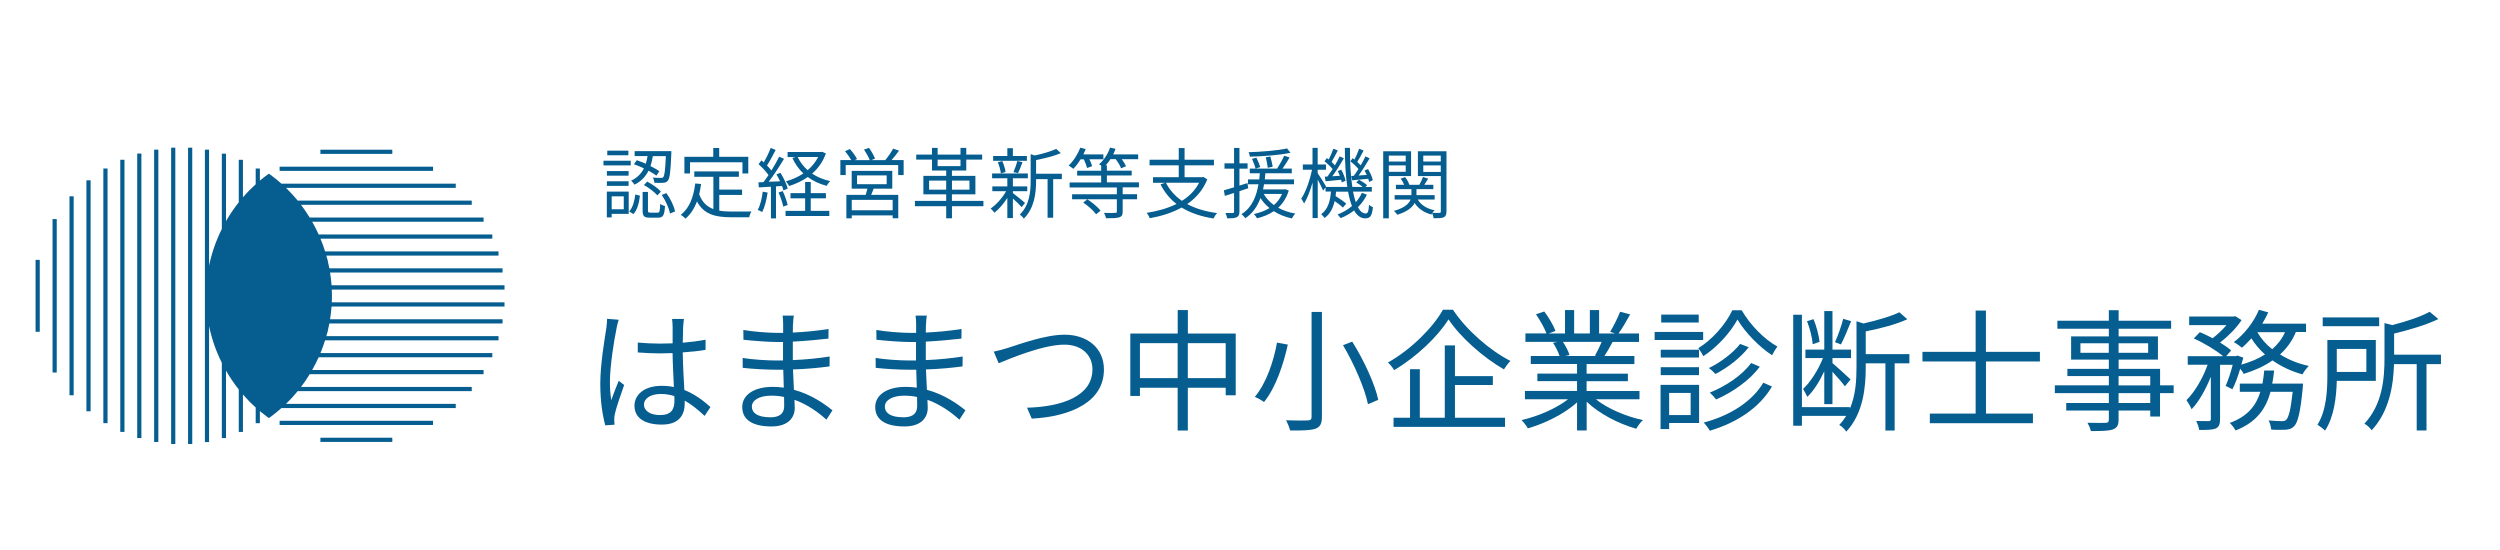 <?xml version="1.0" encoding="UTF-8"?> <svg xmlns="http://www.w3.org/2000/svg" xmlns:i="http://ns.adobe.com/AdobeIllustrator/10.0/" id="_レイヤー_1" data-name="レイヤー 1" version="1.1" viewBox="0 0 454.74 100"><defs><style> .cls-1 { fill: #055d90; } .cls-1, .cls-2 { stroke-width: 0px; } .cls-2 { fill: #055d90; } </style></defs><g id="logomark"><rect class="cls-2" x="24.96" y="27.93" width=".76" height="51.75"></rect><rect class="cls-2" x="21.88" y="29.06" width=".76" height="49.5"></rect><rect class="cls-2" x="28.04" y="27.22" width=".76" height="53.18"></rect><rect class="cls-2" x="31.13" y="26.86" width=".76" height="53.9"></rect><rect class="cls-2" x="18.8" y="30.65" width=".76" height="46.32"></rect><rect class="cls-2" x="15.72" y="32.8" width=".76" height="42.01"></rect><rect class="cls-2" x="12.64" y="35.71" width=".76" height="36.19"></rect><rect class="cls-2" x="9.56" y="39.85" width=".76" height="27.91"></rect><rect class="cls-2" x="6.47" y="47.27" width=".76" height="13.08"></rect><rect class="cls-2" x="34.21" y="26.86" width=".76" height="53.9"></rect><path class="cls-2" d="M91.77,51.89h-31.46c-.06-.78-.14-1.55-.27-2.32h31.37v-.76h-31.5c-.08-.45-.18-.9-.29-1.34v-.2h-.05c-.07-.26-.13-.52-.21-.78h31.32v-.76h-31.55c-.24-.79-.52-1.56-.84-2.32h31.26v-.76h-31.59c-.35-.79-.75-1.56-1.18-2.32h31.18v-.76h-31.63c-.49-.8-1.02-1.57-1.58-2.32h31.06v-.76h-31.66c-.66-.81-1.37-1.58-2.13-2.32h30.88v-.76h-31.71c-.65-.58-1.34-1.14-2.05-1.66l-.23-.16-.23.16c-.48.35-.95.72-1.41,1.11v-2.2h-.76v2.86c-.82.74-1.6,1.53-2.32,2.36v-6.81h-.76v7.73c-.86,1.08-1.63,2.22-2.32,3.42v-12.27h-.76v13.7c-1.05,2.12-1.84,4.36-2.32,6.69v-21.11h-.76v53.18h.76v-21.11c.48,2.33,1.26,4.58,2.32,6.69v13.7h.76v-12.27c.68,1.19,1.46,2.34,2.32,3.42v7.73h.76v-6.81c.72.83,1.49,1.62,2.32,2.36v2.86h.76v-2.2c.46.38.93.75,1.41,1.11l.23.16.23-.16c.71-.52,1.4-1.08,2.05-1.66h31.71v-.76h-30.88c.76-.73,1.47-1.51,2.13-2.32h31.66v-.76h-31.06c.57-.75,1.1-1.52,1.58-2.32h31.63v-.76h-31.18c.43-.75.82-1.53,1.18-2.32h31.59v-.76h-31.26c.31-.76.59-1.53.84-2.32h31.55v-.76h-31.32c.07-.26.14-.52.21-.78h.05v-.19c.11-.44.2-.89.29-1.34h31.5v-.76h-31.37c.12-.77.21-1.54.27-2.32h31.46v-.76h-31.42c.02-.39.03-.77.03-1.16s-.01-.77-.03-1.16h31.42v-.76Z"></path><rect class="cls-2" x="50.86" y="30.32" width="27.91" height=".76"></rect><rect class="cls-2" x="58.28" y="27.23" width="13.08" height=".76"></rect><rect class="cls-2" x="58.28" y="79.62" width="13.08" height=".76"></rect><rect class="cls-2" x="50.86" y="76.54" width="27.91" height=".76"></rect></g><g><path class="cls-1" d="M114.73,30.09h-4.96v-.85h4.96v.85ZM114.36,38.9h-3.1v.64h-.88v-4.69h3.98v4.05ZM114.34,31.95h-3.95v-.83h3.95v.83ZM110.39,32.97h3.95v.84h-3.95v-.84ZM114.3,28.24h-3.84v-.84h3.84v.84ZM111.26,35.71v2.35h2.2v-2.35h-2.2ZM114.45,38.45c.66-.7.97-1.92,1.11-3.07l.84.21c-.14,1.23-.45,2.58-1.19,3.35l-.76-.49ZM119.41,31.95c-.36-.27-.88-.59-1.44-.9-.52,1.02-1.3,1.92-2.55,2.54-.13-.21-.41-.56-.62-.73,1.16-.53,1.86-1.33,2.33-2.23-.62-.29-1.25-.56-1.82-.76l.52-.73c.52.17,1.08.41,1.64.64.14-.45.25-.92.32-1.39h-2.35v-.9h6.68s0,.31-.01.43c-.13,3.29-.27,4.51-.62,4.92-.21.28-.45.38-.83.41-.34.03-.98.03-1.64-.01-.01-.29-.11-.67-.27-.94.63.06,1.22.06,1.44.06.24.01.36-.01.45-.14.24-.25.36-1.23.48-3.82h-2.37c-.1.62-.24,1.22-.43,1.81.63.32,1.2.64,1.61.92l-.52.81ZM119.61,38.68c.36,0,.43-.2.48-1.6.2.18.59.32.87.41-.1,1.68-.35,2.1-1.23,2.1h-1.55c-1.04,0-1.29-.28-1.29-1.32v-3.36h.97v3.36c0,.35.06.41.46.41h1.3ZM117.73,33.03c.9.48,1.99,1.23,2.49,1.82l-.64.69c-.5-.57-1.55-1.39-2.45-1.89l.6-.62ZM121.21,35.13c.76,1.02,1.39,2.38,1.58,3.33l-.91.38c-.18-.94-.8-2.34-1.51-3.38l.84-.34Z"></path><path class="cls-1" d="M130.82,38.31c.69.13,1.46.17,2.27.17.5,0,2.91,0,3.59-.01-.17.25-.35.74-.39,1.05h-3.25c-2.9,0-4.99-.5-6.26-2.87-.49,1.29-1.18,2.33-2.09,3.12-.17-.18-.6-.55-.85-.7,1.55-1.2,2.31-3.19,2.62-5.7l1.06.1c-.08.66-.2,1.27-.34,1.86.53,1.47,1.43,2.27,2.58,2.7v-5.87h-3.47v-.98h8.11v.98h-3.57v2.33h4.15v.97h-4.15v2.86ZM125.51,31.55h-1.02v-3.03h5.25v-1.6h1.08v1.6h5.29v3.03h-1.06v-2.04h-9.54v2.04Z"></path><path class="cls-1" d="M139.63,35.02c-.2,1.32-.53,2.66-.99,3.56-.17-.13-.59-.32-.81-.39.46-.85.76-2.1.91-3.33l.9.17ZM141.15,33.9v5.83h-.92v-5.77c-.8.04-1.55.08-2.2.13l-.08-.92.92-.04c.29-.38.62-.83.92-1.29-.43-.62-1.16-1.4-1.81-1.98l.53-.69c.14.11.27.24.41.36.48-.78.97-1.83,1.26-2.61l.91.36c-.48.92-1.06,2.03-1.58,2.82.31.31.59.63.81.91.55-.87,1.05-1.77,1.41-2.51l.88.39c-.8,1.33-1.86,2.97-2.79,4.17l2.07-.08c-.2-.43-.42-.88-.66-1.26l.73-.29c.57.9,1.13,2.1,1.32,2.86l-.78.35c-.06-.24-.14-.52-.25-.81l-1.11.07ZM142.37,34.75c.38.8.76,1.86.9,2.55l-.8.27c-.14-.7-.49-1.75-.85-2.56l.76-.25ZM147.47,38.35h3.38v.94h-7.96v-.94h3.56v-2.28h-2.66v-.94h2.66v-2.02h1.02v2.02h2.76v.94h-2.76v2.28ZM150.23,27.9c-.55,1.53-1.41,2.73-2.51,3.68.94.63,2.04,1.09,3.28,1.36-.21.22-.49.6-.64.87-1.29-.35-2.45-.88-3.43-1.61-1.01.71-2.17,1.25-3.38,1.64-.14-.27-.39-.64-.6-.85,1.13-.32,2.23-.8,3.18-1.44-.83-.78-1.5-1.72-1.99-2.8l.56-.18h-1.44v-.92h6.08l.2-.04.7.31ZM145.1,28.56c.42.91,1.04,1.72,1.81,2.4.78-.67,1.44-1.47,1.91-2.4h-3.71Z"></path><path class="cls-1" d="M164.37,29.12v2.73h-.99v-1.83h-9.55v1.83h-.97v-2.73h1.98c-.27-.49-.73-1.13-1.13-1.62l.88-.39c.5.55,1.06,1.32,1.3,1.82l-.42.2h2.73c-.2-.55-.64-1.33-1.04-1.92l.91-.31c.42.59.91,1.43,1.09,1.96l-.69.27h2.55c.5-.6,1.11-1.47,1.43-2.09l1.08.36c-.42.59-.91,1.22-1.36,1.72h2.2ZM158.91,34.32c-.14.39-.29.77-.45,1.12h4.93v4.26h-1.02v-.52h-7.44v.53h-.98v-4.27h3.52c.1-.35.22-.76.31-1.12h-2.86v-3.24h7.38v3.24h-3.39ZM162.37,36.35h-7.44v1.9h7.44v-1.9ZM155.89,33.51h5.39v-1.61h-5.39v1.61Z"></path><path class="cls-1" d="M178.89,37.51h-5.73v2.2h-1.05v-2.2h-5.69v-.97h5.69v-1.19h-4.15v-3.36h4.15v-.97h-2.58v-1.99h-2.87v-.91h2.87v-1.22h1.02v1.22h4.16v-1.22h1.05v1.22h2.89v.91h-2.89v1.99h-2.61v.97h4.27v3.36h-4.27v1.19h5.73v.97ZM172.11,34.5v-1.65h-3.11v1.65h3.11ZM170.55,30.22h4.16v-1.18h-4.16v1.18ZM173.16,32.85v1.65h3.18v-1.65h-3.18Z"></path><path class="cls-1" d="M185.84,37.68c-.29-.35-1.01-1.04-1.6-1.57v3.56h-1.01v-3.67c-.69,1.08-1.55,2.07-2.34,2.69-.17-.24-.48-.57-.7-.76,1.01-.66,2.12-1.92,2.82-3.15h-2.51v-.88h2.73v-1.47h-2.77v-.88h6.5v.88h-2.72v1.47h2.61v.88h-2.61v.34c.53.39,1.89,1.5,2.21,1.79l-.62.77ZM186.79,29.25h-6.14v-.87h2.58v-1.42h1.01v1.42h2.55v.87ZM182.05,31.53c-.06-.55-.28-1.39-.55-2.02l.81-.21c.29.63.53,1.46.6,1.99l-.87.24ZM184.34,31.31c.25-.56.57-1.43.7-2.03l.95.22c-.27.7-.55,1.48-.81,1.99l-.84-.18ZM193.14,32.58h-1.57v7.03h-1.02v-7.03h-2.09v.35c0,2.09-.27,4.89-2.23,6.84-.13-.22-.5-.59-.74-.73,1.78-1.74,1.98-4.16,1.98-6.12v-4.88l.76.24c1.43-.31,3-.76,3.89-1.2l.84.77c-1.19.53-2.94.95-4.5,1.26v2.49h4.68v.98Z"></path><path class="cls-1" d="M196.55,28.97c-.39.66-.84,1.26-1.32,1.74-.18-.17-.62-.46-.85-.6.87-.8,1.65-2.03,2.13-3.25l.98.25c-.13.34-.27.66-.43.98h3.64v.88h-2.54c.22.43.42.92.49,1.25l-.91.34c-.1-.42-.35-1.05-.6-1.58h-.59ZM204.21,34.1v1.23h2.62v.91h-2.62v2.24c0,.62-.14.88-.62,1.05-.46.15-1.23.17-2.4.17-.06-.31-.22-.7-.38-.98.95.03,1.78.03,2.03,0,.25,0,.31-.06.31-.25v-2.23h-8.14v-.91h8.14v-1.23h-8.59v-.91h5.74v-1.25h-4.37v-.88h4.37v-.94c-.14-.1-.29-.18-.38-.24.85-.73,1.61-1.86,2-3.03l.99.22c-.13.35-.25.67-.42,1.01h4.54v.88h-2.98c.32.43.62.92.77,1.27l-.9.39c-.15-.46-.56-1.13-.98-1.67h-.95c-.27.41-.56.8-.87,1.12h.22v.97h4.51v.88h-4.51v1.25h5.83v.91h-2.98ZM197.78,36.25c.88.56,1.93,1.43,2.4,2.07l-.8.66c-.45-.64-1.46-1.54-2.35-2.14l.76-.59Z"></path><path class="cls-1" d="M219.61,32.61c-.78,1.95-2.06,3.4-3.66,4.51,1.5.81,3.33,1.36,5.44,1.64-.24.22-.52.69-.66.98-2.27-.35-4.2-1.01-5.79-1.99-1.72.95-3.71,1.57-5.81,1.95-.08-.27-.36-.76-.56-.98,1.98-.31,3.84-.83,5.43-1.62-1.22-.95-2.19-2.13-2.9-3.56l.84-.29h-2.21v-1.02h4.68v-2.16h-5.31v-1.01h5.31v-2.13h1.06v2.13h5.34v1.01h-5.34v2.16h3.22l.2-.04.71.43ZM212.08,33.24c.67,1.33,1.65,2.42,2.91,3.29,1.33-.83,2.41-1.91,3.12-3.29h-6.04Z"></path><path class="cls-1" d="M225.45,34.78v3.71c0,.57-.14.85-.49,1.02-.32.17-.85.21-1.74.2-.04-.25-.17-.67-.31-.97.6.01,1.16.01,1.32,0,.17,0,.24-.04.24-.25v-3.39c-.6.2-1.16.38-1.68.53l-.17-1.01c.52-.14,1.15-.34,1.85-.55v-3.39h-1.74v-.97h1.74v-2.8h.98v2.8h1.48v.97h-1.48v3.08l1.46-.46.14.94-1.6.53ZM234.42,34.68c-.42,1.32-1.08,2.33-1.92,3.11.9.5,1.96.85,3.11,1.06-.22.21-.49.62-.63.88-1.23-.27-2.34-.7-3.28-1.32-.9.62-1.93,1.02-3.05,1.3-.11-.21-.39-.62-.59-.77,1.06-.24,2.03-.59,2.86-1.09-.64-.52-1.2-1.12-1.64-1.82-.55,1.43-1.37,2.75-2.76,3.66-.15-.24-.48-.57-.71-.73,2-1.25,2.76-3.42,3.1-5.45h-1.91v-.88h2.05c.04-.38.08-.76.11-1.11h-1.83v-.85h4.97c.45-.69.98-1.65,1.29-2.35l.98.32c-.39.67-.85,1.43-1.29,2.03h1.69v.85h-4.8c-.03.35-.07.73-.11,1.11h5.32v.88h-5.46c-.04.31-.11.63-.18.94h3.92l.18-.03.59.25ZM234.73,27.79c-1.91.42-4.92.64-7.37.71-.03-.24-.15-.57-.25-.81,2.42-.08,5.38-.32,7-.69l.62.78ZM228.54,28.69c.25.53.57,1.26.7,1.69l-.85.29c-.13-.48-.39-1.22-.66-1.78l.81-.21ZM229.86,35.27c.45.78,1.08,1.47,1.86,2.03.63-.53,1.13-1.2,1.48-2.03h-3.35ZM230.6,30.51c-.04-.48-.21-1.29-.36-1.9l.83-.14c.18.6.35,1.39.43,1.85l-.9.2Z"></path><path class="cls-1" d="M248.62,35.43c-.39.84-.95,1.6-1.62,2.25.39.74.85,1.15,1.39,1.15.41,0,.56-.34.63-1.6.18.2.5.38.71.46-.17,1.57-.48,2.03-1.4,2.03-.84,0-1.5-.52-2.03-1.44-.71.56-1.54,1.04-2.44,1.4-.13-.17-.38-.49-.56-.66.99-.39,1.89-.91,2.62-1.54-.29-.73-.53-1.61-.71-2.62h-2.19c-.01.28-.06.55-.08.81.69.42,1.5.98,1.93,1.37l-.59.71c-.34-.32-.92-.77-1.51-1.18-.29,1.25-.81,2.34-1.83,3.08-.14-.21-.41-.53-.63-.69,1.27-.88,1.65-2.45,1.79-4.12h-.99v-.78l-.43.62c-.18-.45-.62-1.3-.99-2v6.99h-.94v-6.47c-.42,1.48-.97,2.91-1.54,3.81-.11-.25-.35-.64-.52-.87.8-1.16,1.58-3.38,1.96-5.27h-1.67v-.95h1.76v-3.03h.94v3.03h1.51v.95h-1.51v.63c.36.5,1.32,2.03,1.53,2.42l-.06.08h3.92c-.31-2.03-.43-4.47-.45-7.1h.94c-.03,2.73.13,5.15.42,7.1h1.9c-.34-.28-.78-.6-1.18-.81l.49-.5c.53.28,1.16.69,1.48,1.01l-.29.31h1.15v.84h-3.42c.14.74.31,1.39.5,1.93.46-.52.84-1.09,1.11-1.71l.9.34ZM241.46,32.12c.29-.39.62-.87.94-1.36-.36-.45-.97-1.02-1.48-1.43l.43-.57c.11.08.22.17.34.25.31-.6.64-1.39.84-1.96l.81.32c-.36.69-.78,1.51-1.13,2.09.24.21.45.42.6.62.34-.57.64-1.15.87-1.64l.76.36c-.6,1.04-1.39,2.31-2.1,3.26l1.37-.08c-.11-.31-.24-.6-.38-.87l.64-.24c.36.63.69,1.48.78,2.02l-.69.29c-.03-.14-.06-.31-.11-.48-1.01.08-1.98.18-2.83.27l-.15-.83.49-.03ZM246.25,31.98c.27-.35.56-.77.84-1.23-.35-.45-.94-1.01-1.47-1.41l.43-.57c.1.08.21.15.32.25.31-.6.66-1.39.85-1.96l.81.32c-.35.7-.8,1.51-1.15,2.07.22.22.45.43.62.63.34-.57.64-1.15.87-1.64l.76.36c-.59.99-1.33,2.2-2,3.12l1.48-.1c-.13-.28-.27-.56-.41-.8l.64-.27c.38.64.77,1.48.87,2.02l-.67.32c-.03-.17-.08-.36-.17-.57-1.05.11-2.04.18-2.93.27l-.15-.78.45-.03Z"></path><path class="cls-1" d="M252.62,32.02v7.69h-1.02v-12.2h5.07v4.51h-4.05ZM252.62,28.3v1.08h3.07v-1.08h-3.07ZM255.69,31.25v-1.16h-3.07v1.16h3.07ZM263.1,38.47c0,.56-.11.87-.49,1.05-.35.17-.95.18-1.83.18-.03-.25-.15-.66-.28-.92-.06.08-.11.17-.14.24-1.37-.36-2.4-1.09-3.04-2.1-.41.78-1.29,1.57-3.15,2.14-.13-.2-.41-.52-.62-.7,1.98-.55,2.75-1.34,3.03-2.07h-2.9v-.8h3.05v-1.09h-2.82v-.78h1.5c-.14-.36-.38-.81-.63-1.13l.81-.27c.34.43.66,1.01.76,1.4h1.82c.24-.43.53-1.01.67-1.43l.94.31c-.24.38-.49.78-.71,1.12h1.65v.78h-3.07v1.09h3.31v.8h-3.08c.59.99,1.64,1.68,3.07,1.96-.13.11-.28.29-.41.46.59.03,1.13.03,1.3.01.18,0,.24-.07.24-.27v-6.42h-4.17v-4.52h5.2v10.95ZM258.89,28.3v1.08h3.18v-1.08h-3.18ZM262.07,31.28v-1.19h-3.18v1.19h3.18Z"></path></g><g><path class="cls-1" d="M112.14,59.78c-.48,2.23-1.2,6.98-1.2,9.67,0,1.15.07,2.16.24,3.34.38-1.08.96-2.54,1.37-3.53l.98.77c-.58,1.68-1.46,4.13-1.7,5.3-.07.34-.12.79-.1,1.08,0,.24.02.58.05.84l-1.68.12c-.48-1.7-.91-4.34-.91-7.58,0-3.53.79-8.11,1.1-10.1.07-.55.14-1.2.14-1.7l2.11.17c-.14.41-.34,1.2-.41,1.63ZM124.26,59.44c-.02.65-.05,1.78-.07,2.9,1.46-.12,2.88-.31,4.15-.55v1.85c-1.32.22-2.71.36-4.15.46.02,2.42.19,4.82.29,6.84,1.94.77,3.5,1.97,4.75,3.1l-1.06,1.61c-1.2-1.13-2.4-2.09-3.62-2.78v.5c0,1.97-.91,3.86-4.15,3.86s-4.99-1.27-4.99-3.43c0-2.02,1.8-3.62,4.94-3.62.79,0,1.54.07,2.23.22-.07-1.85-.22-4.2-.24-6.17-.77.02-1.54.05-2.3.05-1.37,0-2.62-.07-4.03-.17v-1.8c1.37.12,2.64.19,4.08.19.74,0,1.51-.02,2.26-.05v-2.98c0-.41-.05-1.06-.1-1.46h2.16c-.07.48-.12.96-.14,1.44ZM120.06,75.5c2.02,0,2.62-1.03,2.62-2.62,0-.24,0-.53-.02-.84-.77-.24-1.58-.38-2.45-.38-1.8,0-3.07.77-3.07,1.94s1.2,1.9,2.93,1.9Z"></path><path class="cls-1" d="M144.23,59.03c0,.31-.02.84-.02,1.46,2.16-.1,4.34-.31,6.5-.65l-.02,1.75c-1.9.22-4.18.43-6.48.55v3.36c2.33-.1,4.51-.31,6.7-.65l-.02,1.8c-2.26.29-4.37.48-6.65.55.05,1.25.12,2.54.17,3.7,3.19.86,5.64,2.62,7.01,3.74l-1.1,1.7c-1.42-1.3-3.41-2.76-5.81-3.62.02.6.05,1.1.05,1.49,0,1.66-1.1,3.36-4.22,3.36-3.46,0-5.33-1.22-5.33-3.53,0-2.18,2.09-3.67,5.54-3.67.7,0,1.37.05,2.02.14-.02-1.08-.07-2.23-.1-3.26h-1.37c-1.63,0-4.27-.14-6-.34l-.02-1.8c1.73.29,4.46.46,6.05.46h1.3v-3.36h-1.06c-1.68,0-4.63-.24-6.14-.41l-.02-1.78c1.56.29,4.54.53,6.14.53h1.1v-1.7c0-.41-.05-1.1-.1-1.44h2.04c-.07.43-.12.91-.14,1.61ZM140.1,75.91c1.37,0,2.54-.43,2.54-2.09,0-.41-.02-.98-.02-1.61-.74-.17-1.54-.24-2.33-.24-2.28,0-3.53.89-3.53,1.99s.96,1.94,3.34,1.94Z"></path><path class="cls-1" d="M168.42,59.03c0,.31-.02.84-.02,1.46,2.16-.1,4.34-.31,6.5-.65l-.02,1.75c-1.9.22-4.18.43-6.48.55v3.36c2.33-.1,4.51-.31,6.7-.65l-.02,1.8c-2.26.29-4.37.48-6.65.55.05,1.25.12,2.54.17,3.7,3.19.86,5.64,2.62,7.01,3.74l-1.1,1.7c-1.42-1.3-3.41-2.76-5.81-3.62.02.6.05,1.1.05,1.49,0,1.66-1.1,3.36-4.22,3.36-3.46,0-5.33-1.22-5.33-3.53,0-2.18,2.09-3.67,5.54-3.67.7,0,1.37.05,2.02.14-.02-1.08-.07-2.23-.1-3.26h-1.37c-1.63,0-4.27-.14-6-.34l-.02-1.8c1.73.29,4.46.46,6.05.46h1.3v-3.36h-1.06c-1.68,0-4.63-.24-6.14-.41l-.02-1.78c1.56.29,4.54.53,6.14.53h1.1v-1.7c0-.41-.05-1.1-.1-1.44h2.04c-.07.43-.12.91-.14,1.61ZM164.29,75.91c1.37,0,2.54-.43,2.54-2.09,0-.41-.02-.98-.02-1.61-.74-.17-1.54-.24-2.33-.24-2.28,0-3.53.89-3.53,1.99s.96,1.94,3.34,1.94Z"></path><path class="cls-1" d="M183.4,63.26c2.04-.65,6.74-2.38,10.25-2.38,3.98,0,7.15,2.3,7.15,6.34,0,5.74-5.74,8.52-13.13,8.93l-.86-1.99c6.29-.17,11.9-2.06,11.9-6.98,0-2.52-1.87-4.49-5.11-4.49-3.94,0-10.06,2.62-11.95,3.38l-.89-2.11c.86-.17,1.73-.41,2.64-.7Z"></path><path class="cls-1" d="M224.77,60.67v11.23h-1.82v-1.37h-6.89v7.78h-1.85v-7.78h-6.86v1.49h-1.75v-11.35h8.62v-4.27h1.85v4.27h8.71ZM214.21,68.78v-6.36h-6.86v6.36h6.86ZM222.95,68.78v-6.36h-6.89v6.36h6.89Z"></path><path class="cls-1" d="M234.25,62.68c-.77,3.48-2.16,7.78-4.32,10.44-.43-.31-1.2-.74-1.68-.94,2.14-2.52,3.46-6.65,4.03-9.86l1.97.36ZM240.45,56.75v19.08c0,1.32-.36,1.85-1.2,2.16-.86.29-2.35.34-4.58.31-.12-.5-.46-1.34-.74-1.85,1.75.07,3.48.05,3.94.02.5,0,.7-.17.7-.65v-19.08h1.9ZM245.97,62.15c2.11,3.36,4.13,7.73,4.73,10.58l-1.87.79c-.58-2.83-2.5-7.3-4.54-10.73l1.68-.65Z"></path><path class="cls-1" d="M264.28,56.34c2.5,3.74,6.7,7.39,10.46,9.31-.41.43-.86,1.03-1.18,1.54-3.75-2.16-7.92-5.83-10.08-9.1-1.92,3.1-5.81,6.82-9.89,9.24-.22-.41-.72-1.03-1.13-1.39,4.18-2.35,8.16-6.31,10.01-9.6h1.8ZM264.64,75.98h9.12v1.66h-20.28v-1.66h3v-8.83h1.78v8.83h4.54v-13.15h1.85v5.59h6.89v1.61h-6.89v5.95Z"></path><path class="cls-1" d="M290.27,72.62c2.18,1.73,5.5,3.14,8.57,3.79-.41.38-.96,1.08-1.2,1.58-3.22-.91-6.72-2.71-9.03-4.92v5.23h-1.75v-5.11c-2.3,2.09-5.81,3.82-8.95,4.73-.24-.46-.77-1.13-1.15-1.51,2.98-.67,6.31-2.11,8.47-3.79h-7.85v-1.51h9.48v-1.78h-7.22v-1.37h7.22v-1.75h-8.42v-1.46h5.23c-.22-.72-.7-1.68-1.18-2.4l.84-.17h-5.86v-1.54h3.82c-.34-.96-1.18-2.4-1.9-3.48l1.51-.5c.82,1.08,1.68,2.57,2.04,3.53l-1.22.46h2.95v-4.25h1.66v4.25h2.86v-4.25h1.68v4.25h2.9l-.89-.29c.62-1.01,1.39-2.57,1.82-3.65l1.82.48c-.67,1.22-1.44,2.54-2.11,3.46h3.72v1.54h-4.8c-.48.91-1.01,1.85-1.49,2.57h5.45v1.46h-8.69v1.75h7.51v1.37h-7.51v1.78h9.62v1.51h-7.97ZM284.29,62.18c.5.74,1.01,1.75,1.2,2.4l-.77.17h5.64l-.24-.07c.41-.7.89-1.68,1.22-2.5h-7.06Z"></path><path class="cls-1" d="M309.8,61.84h-8.83v-1.46h8.83v1.46ZM309.06,76.94h-5.45v1.1h-1.56v-8.04h7.01v6.94ZM309.04,65.03h-6.96v-1.42h6.96v1.42ZM302.08,66.79h6.96v1.44h-6.96v-1.44ZM308.99,58.67h-6.82v-1.44h6.82v1.44ZM303.61,71.47v4.03h3.91v-4.03h-3.91ZM316.81,56.44c1.56,2.69,4.1,5.28,6.5,6.6-.34.43-.72,1.08-.98,1.58-2.38-1.56-4.9-4.15-6.29-6.5-1.25,2.3-3.62,4.99-6.22,6.67-.19-.43-.62-1.08-.91-1.46,2.57-1.56,5.02-4.39,6.19-6.89h1.7ZM322.31,70.31c-2.23,3.82-6.31,6.55-11.3,8.04-.24-.43-.72-1.08-1.1-1.49,4.8-1.27,8.79-3.82,10.83-7.25l1.58.7ZM318.08,63.16c-1.49,1.94-3.86,3.74-6.05,4.87-.31-.34-.77-.79-1.2-1.08,2.06-.98,4.42-2.74,5.69-4.39l1.56.6ZM320.1,66.71c-1.85,2.47-4.92,4.63-7.94,5.95-.29-.38-.77-.89-1.15-1.25,2.86-1.13,5.93-3.17,7.51-5.38l1.58.67Z"></path><path class="cls-1" d="M347.32,66.09h-2.69v12.22h-1.68v-12.22h-3.58v.72c0,3.53-.41,8.38-3.55,11.71-.22-.41-.84-1.01-1.27-1.22.5-.53.91-1.08,1.27-1.66h-8.06v1.8h-1.58v-20.19h1.58v16.8h8.71v.31c1.08-2.47,1.22-5.23,1.22-7.58v-8.35l1.27.41c2.4-.55,5.02-1.3,6.53-2.04l1.44,1.27c-2.02.94-4.92,1.68-7.56,2.21v4.13h7.94v1.68ZM331.84,67.51c-.86,1.85-1.97,3.62-3.1,4.68-.17-.41-.53-1.06-.77-1.44,1.34-1.22,2.78-3.5,3.62-5.62h-3.19v-1.54h3.43v-7.01h1.49v7.01h3.38v1.54h-3.38v.91c.72.6,2.78,2.5,3.29,2.98l-1.03,1.25c-.41-.58-1.42-1.73-2.26-2.64v5.88h-1.49v-6ZM329.72,62.61c-.07-1.15-.5-2.86-1.03-4.18l1.18-.38c.55,1.3.98,3,1.1,4.13l-1.25.43ZM336.71,58.43c-.58,1.42-1.27,3.14-1.85,4.22l-1.08-.41c.53-1.15,1.18-3,1.49-4.25l1.44.43Z"></path><path class="cls-1" d="M361.24,65.75v9.48h8.54v1.75h-18.75v-1.75h8.33v-9.48h-9.67v-1.75h9.67v-7.51h1.87v7.51h9.82v1.75h-9.82Z"></path><path class="cls-1" d="M395.37,71.51h-2.47v4.25h-1.78v-1.08h-5.76v1.66c0,1.1-.34,1.51-1.06,1.78-.74.26-1.99.29-3.98.29-.1-.46-.38-1.1-.62-1.51,1.44.05,2.88.02,3.29.02.46-.02.6-.17.6-.58v-1.66h-7.75v-1.37h7.75v-1.8h-9.82v-1.42h9.82v-1.68h-7.54v-1.32h7.54v-1.68h-6.86v-4.22h6.86v-1.39h-9.36v-1.46h9.36v-1.92h1.78v1.92h9.55v1.46h-9.55v1.39h7.15v4.22h-7.15v1.68h7.54v3h2.47v1.42ZM383.58,64.17v-1.73h-5.16v1.73h5.16ZM385.36,62.44v1.73h5.38v-1.73h-5.38ZM385.36,70.1h5.76v-1.68h-5.76v1.68ZM391.12,71.51h-5.76v1.8h5.76v-1.8Z"></path><path class="cls-1" d="M404.82,70.22c.46-.98.94-2.47,1.3-3.86h-2.3v9.89c0,.91-.19,1.39-.79,1.7-.62.24-1.56.26-3,.26-.07-.43-.31-1.18-.55-1.63,1.03.02,1.97.02,2.28.02.29-.02.38-.1.38-.36v-7.7c-.94,2.3-2.18,4.56-3.5,5.9-.19-.5-.62-1.2-.94-1.66,1.49-1.42,2.98-3.98,3.86-6.43h-3.62v-1.56h6.43c-1.25-1.06-3.46-2.4-5.33-3.22l1.1-1.15c.74.31,1.56.7,2.33,1.1.89-.67,1.8-1.54,2.52-2.38h-6.79v-1.56h8.07l.31-.07,1.15.72c-.94,1.44-2.47,2.98-3.91,4.08.79.48,1.51.98,2.02,1.44l-.91,1.03h1.78l.26-.1,1.08.38c-.12.41-.24.84-.36,1.27,1.61-.46,3.07-1.06,4.3-1.85-.96-.86-1.8-1.85-2.47-2.93-.58.62-1.15,1.22-1.73,1.7-.34-.29-1.03-.79-1.46-1.03,1.87-1.39,3.6-3.58,4.56-5.86l1.7.46c-.31.7-.7,1.39-1.1,2.06h7.97v1.51h-1.85c-.67,1.63-1.66,2.98-2.88,4.08,1.51.96,3.29,1.68,5.21,2.09-.36.38-.89,1.06-1.13,1.54-2.02-.55-3.86-1.42-5.45-2.54-1.51,1.06-3.29,1.85-5.23,2.45-.12-.24-.38-.6-.65-.94-.41,1.39-.89,2.76-1.42,3.74l-1.22-.62ZM418.91,69.79s-.02.48-.05.77c-.43,4.46-.89,6.29-1.58,6.98-.41.43-.86.55-1.49.62-.58.02-1.58.05-2.66-.02-.05-.48-.22-1.2-.48-1.66,1.03.1,1.99.12,2.38.12s.58-.02.82-.24c.46-.46.82-1.8,1.18-5.09h-4.03c-.84,3.05-2.52,5.54-6.36,7.03-.22-.41-.7-1.06-1.06-1.37,3.31-1.2,4.82-3.22,5.57-5.66h-3.74v-1.49h4.13c.14-.77.24-1.56.31-2.38h1.8c-.07.82-.19,1.61-.34,2.38h5.62ZM410.6,60.42c.65,1.15,1.58,2.21,2.71,3.1.98-.86,1.78-1.87,2.33-3.1h-5.04Z"></path><path class="cls-1" d="M425.05,69.28c-.07,2.9-.48,6.55-2.14,9.05-.26-.29-1.01-.86-1.37-1.08,1.63-2.59,1.8-6.24,1.8-8.95v-6.46h8.81v7.44h-7.11ZM432.76,59.34h-10.27v-1.61h10.27v1.61ZM425.05,63.47v4.18h5.38v-4.18h-5.38ZM444.01,66.23h-2.64v12.07h-1.78v-12.07h-4.13c-.1,3.74-.82,8.57-4.06,12.03-.26-.38-.89-.98-1.32-1.2,3.31-3.53,3.65-8.3,3.65-11.93v-6.36l1.42.36c2.54-.65,5.23-1.54,6.79-2.42l1.58,1.32c-2.16,1.06-5.23,1.97-8.04,2.64v3.84h8.52v1.73Z"></path></g></svg> 